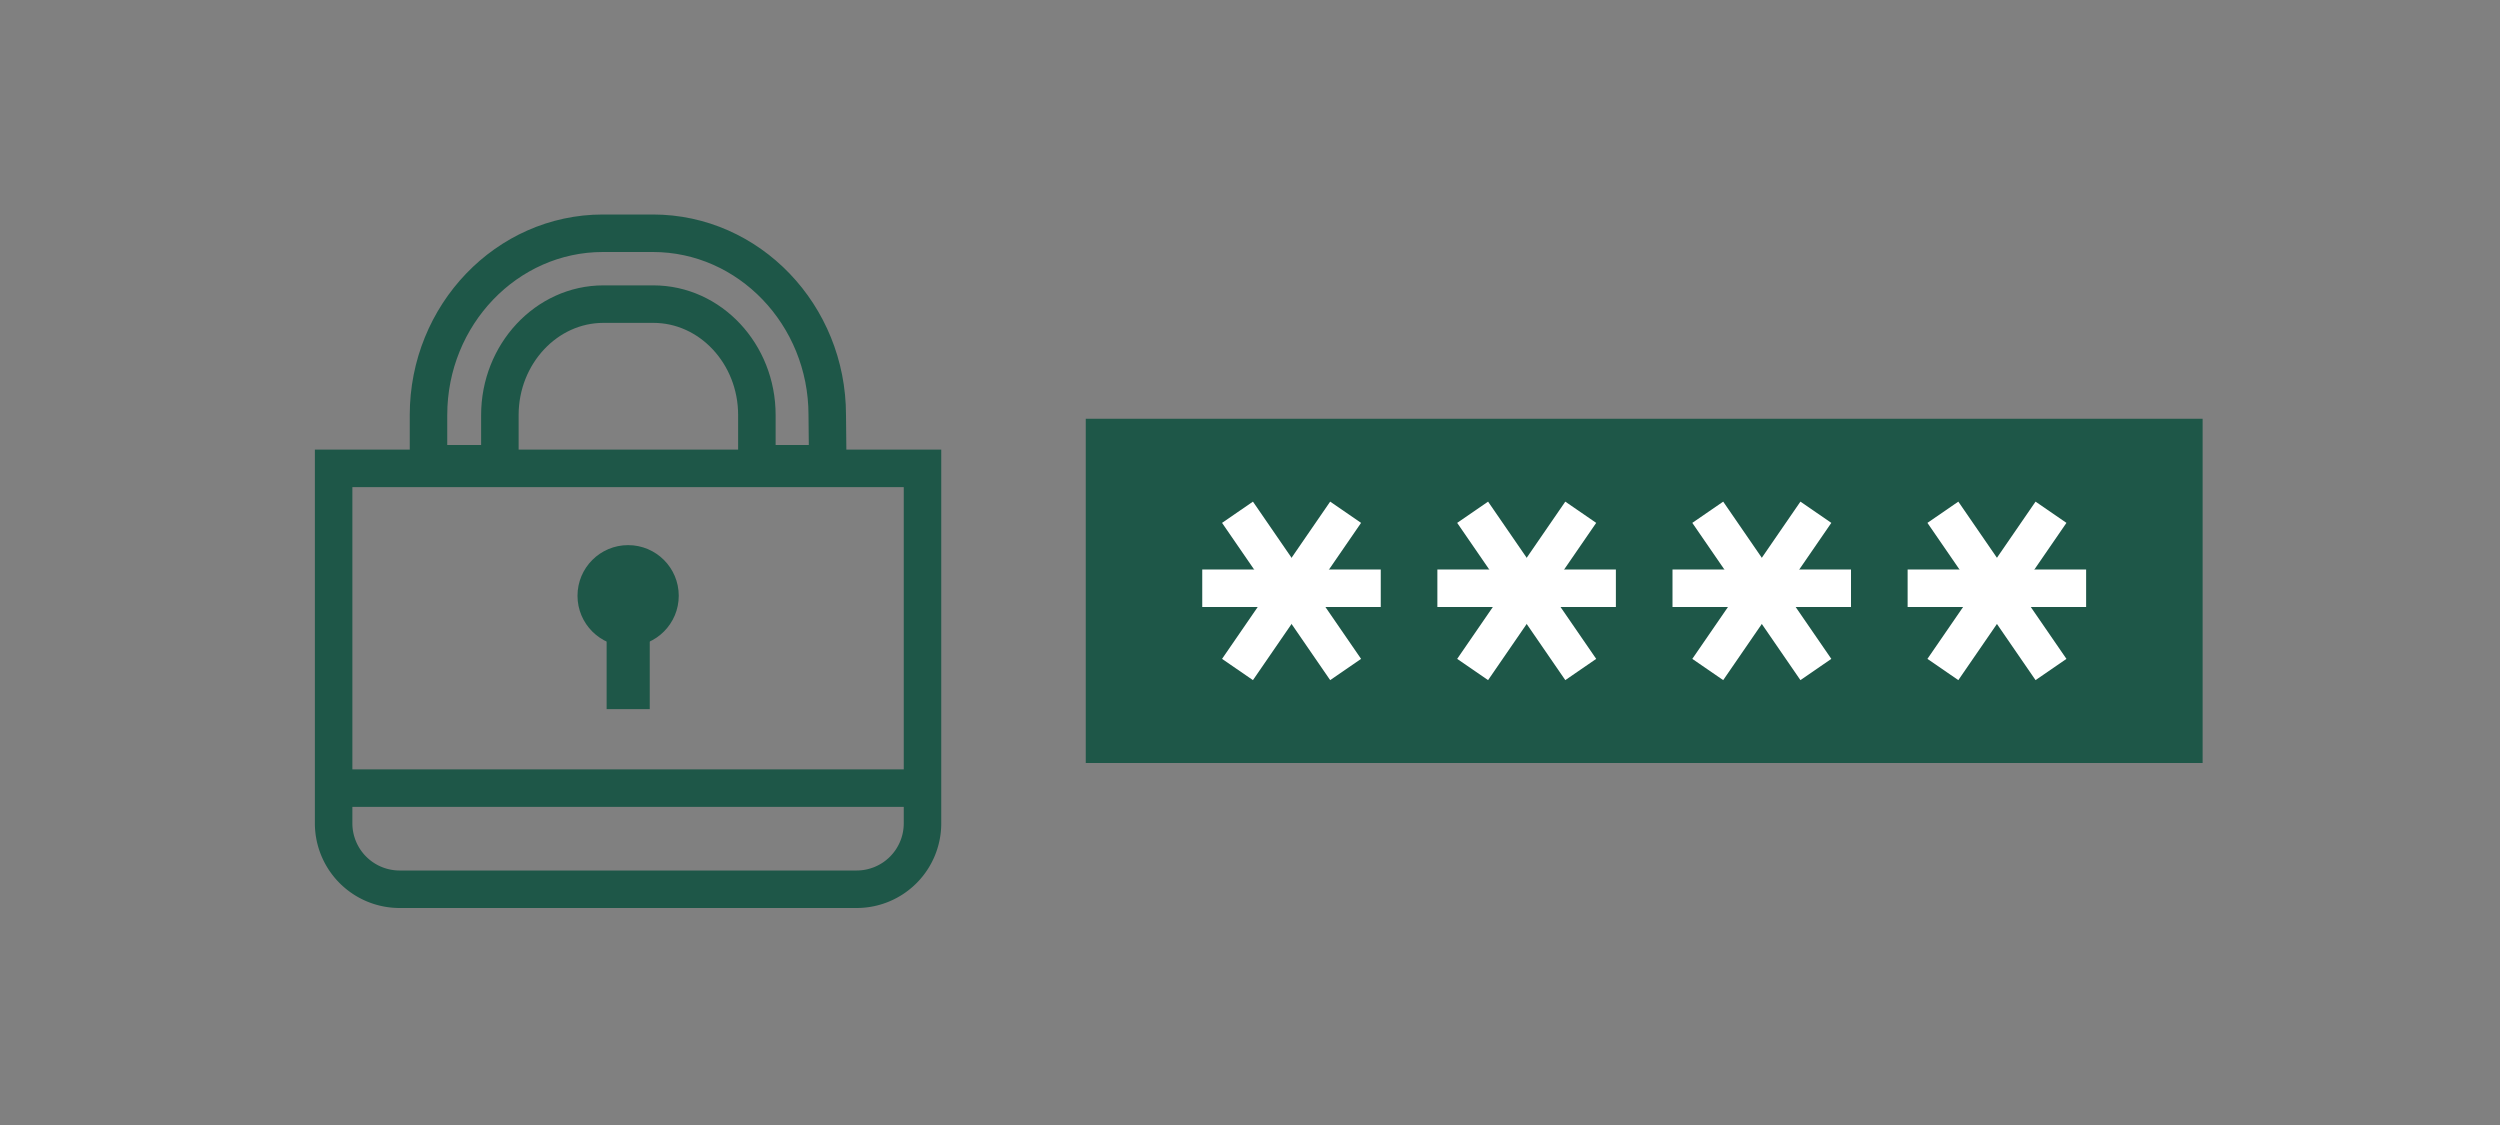 <svg xmlns="http://www.w3.org/2000/svg" viewBox="0 0 200 90"><rect x="0" y="0" width="200" height="90" fill="#808080" stroke="none"/><defs><style>.cls-1{fill:#1e5748;}.cls-2,.cls-3{fill:none;stroke-miterlimit:10;stroke-width:3px;}.cls-2{stroke:#1e5748;}.cls-3{stroke:#fff;}</style></defs><title>verifiedMeSecurePrivate</title><g id="ARTWORK"><rect class="cls-1" x="86.86" y="33.5" width="89.35" height="27.54"/><path class="cls-2" d="M26.69,37.47V65.89a5.28,5.28,0,0,0,5.25,5.25H68.56a5.27,5.27,0,0,0,5.24-5.25V37.47Z"/><rect class="cls-1" x="48.53" y="49.89" width="3.45" height="6.84"/><circle class="cls-1" cx="50.25" cy="47.66" r="4.05"/><path class="cls-2" d="M66.22,37.1H60.55V33.2c0-4.89-3.72-8.87-8.28-8.87h-4c-4.56,0-8.28,4-8.28,8.87v3.9H34.28V33.2c0-8,6.26-14.54,13.95-14.54h4c7.69,0,13.95,6.53,13.95,14.54Z"/><line class="cls-3" x1="107.65" y1="40.98" x2="99" y2="53.56"/><line class="cls-3" x1="96.18" y1="47.06" x2="110.46" y2="47.06"/><line class="cls-3" x1="99" y1="40.98" x2="107.65" y2="53.56"/><line class="cls-3" x1="126.46" y1="40.98" x2="117.81" y2="53.56"/><line class="cls-3" x1="114.99" y1="47.06" x2="129.27" y2="47.06"/><line class="cls-3" x1="117.81" y1="40.98" x2="126.46" y2="53.56"/><line class="cls-3" x1="145.27" y1="40.98" x2="136.62" y2="53.56"/><line class="cls-3" x1="133.8" y1="47.06" x2="148.08" y2="47.06"/><line class="cls-3" x1="136.62" y1="40.98" x2="145.27" y2="53.56"/><line class="cls-3" x1="164.08" y1="40.98" x2="155.43" y2="53.56"/><line class="cls-3" x1="152.61" y1="47.06" x2="166.89" y2="47.06"/><line class="cls-3" x1="155.43" y1="40.98" x2="164.08" y2="53.56"/><line class="cls-2" x1="26.95" y1="63.05" x2="73.54" y2="63.05"/></g></svg>